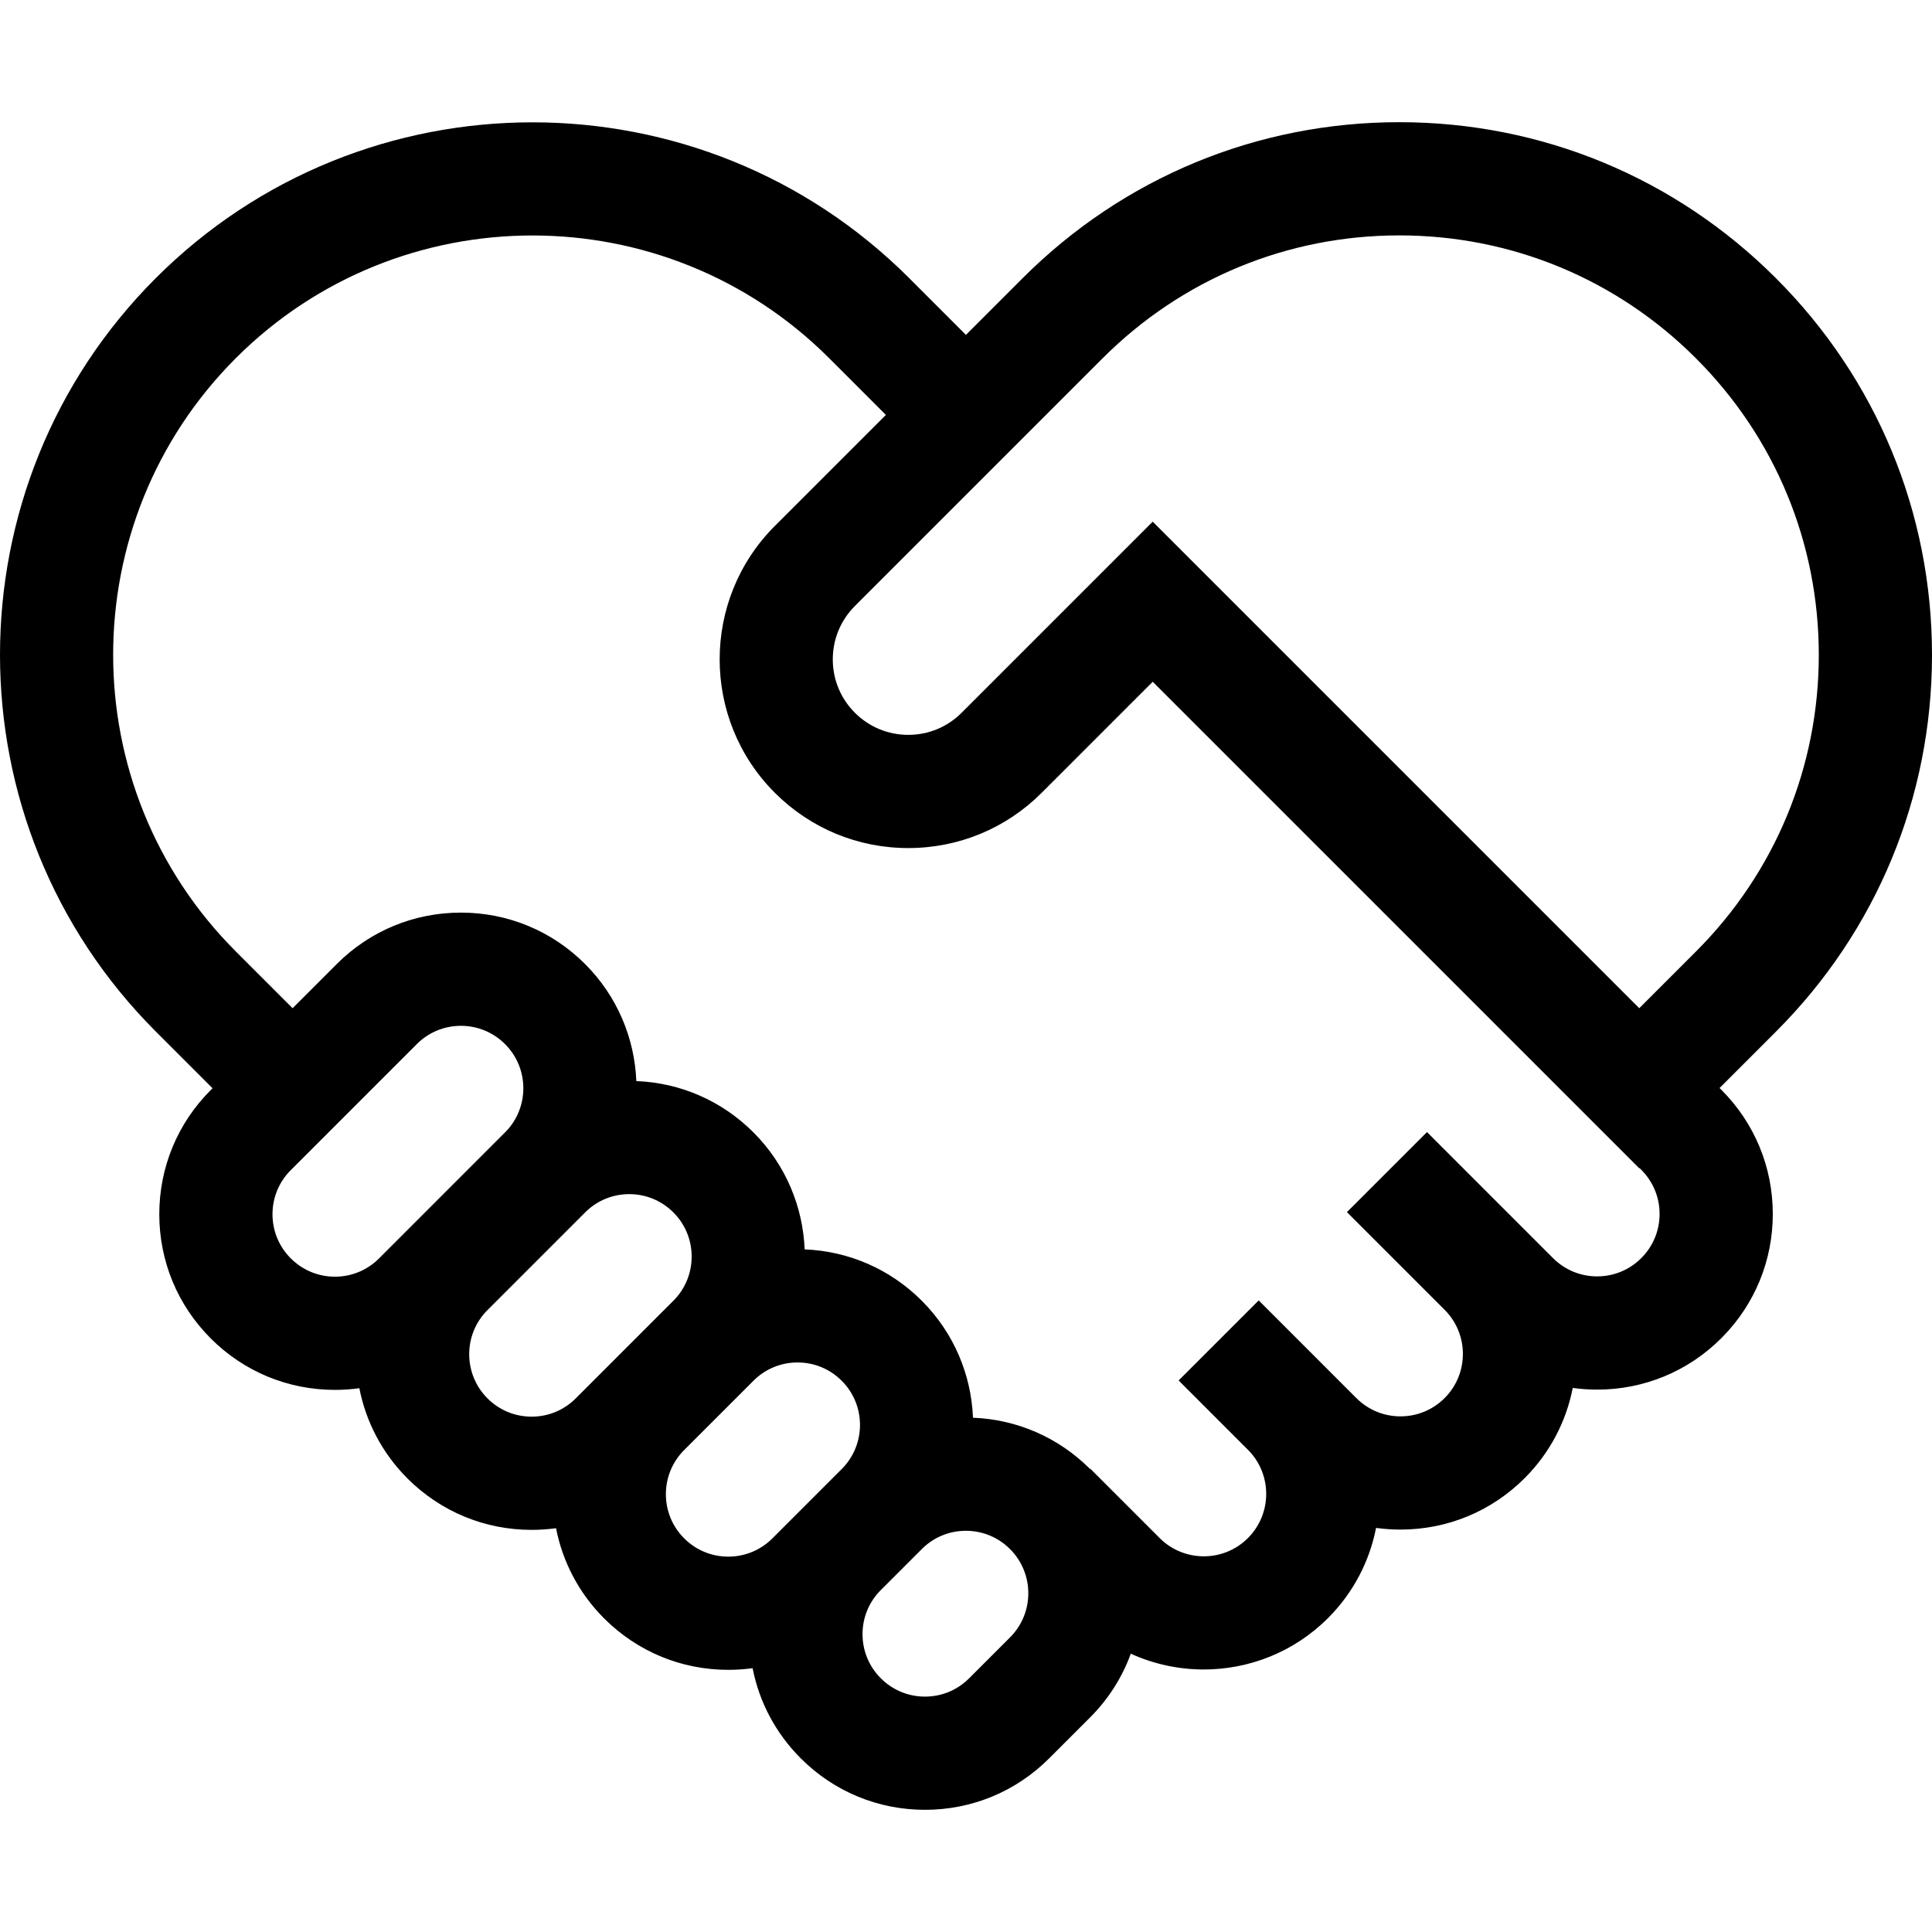 <?xml version="1.0" encoding="UTF-8"?> <svg xmlns="http://www.w3.org/2000/svg" id="Capa_1" viewBox="0 0 511.982 511.982"><g><path d="m511.982 173.553c0-37.708-14.685-73.16-41.349-99.824s-62.115-41.349-99.824-41.349c-37.708 0-73.16 14.685-99.824 41.349l-15.012 15.012-15.042-15.041c-55.043-55.044-144.605-55.043-199.648 0s-55.043 144.605 0 199.648l15.041 15.041-.482.482c-8.79 8.789-13.63 20.475-13.63 32.904s4.84 24.115 13.643 32.917c8.789 8.79 20.475 13.63 32.904 13.63 2.183 0 4.343-.15 6.469-.444 1.716 8.761 5.96 17.12 12.733 23.894l.124.123c8.776 8.72 20.417 13.521 32.794 13.521 2.183 0 4.343-.15 6.469-.444 1.716 8.761 5.96 17.12 12.733 23.894l.111.11c8.778 8.728 20.423 13.533 32.807 13.533 2.174 0 4.324-.149 6.441-.44 1.757 8.995 6.14 17.268 12.775 23.903 8.789 8.79 20.475 13.63 32.904 13.63s24.115-4.84 32.904-13.629l10.859-10.859c4.939-4.939 8.532-10.721 10.782-16.887 6.122 2.79 12.73 4.185 19.339 4.185 11.918-.001 23.842-4.539 32.919-13.616 6.775-6.776 11.021-15.137 12.736-23.901 2.125.294 4.285.443 6.468.443h.002c12.432 0 24.12-4.841 32.914-13.635 6.775-6.776 11.021-15.137 12.736-23.9 2.125.293 4.285.443 6.468.443h.001c12.431 0 24.12-4.841 32.91-13.631l.388-.393c8.546-8.744 13.246-20.27 13.247-32.518 0-12.431-4.841-24.118-13.631-32.907l-.474-.474 14.945-14.944c26.665-26.666 41.35-62.117 41.35-99.826zm-219.784-78.611c20.998-20.998 48.916-32.562 78.611-32.562s57.614 11.564 78.612 32.562 32.562 48.916 32.562 78.611-11.564 57.613-32.562 78.61l-15.013 15.013-128.934-128.933-50.637 50.638c-3.778 3.778-8.801 5.858-14.145 5.858-5.343 0-10.366-2.081-14.144-5.858-3.778-3.778-5.858-8.801-5.858-14.144s2.081-10.366 5.858-14.145zm-191.747 238.538c-3.123 3.123-7.275 4.843-11.691 4.843s-8.568-1.72-11.705-4.856c-3.123-3.123-4.843-7.275-4.843-11.691s1.72-8.568 4.843-11.691l33.399-33.399c3.123-3.123 7.275-4.843 11.691-4.843s8.568 1.72 11.705 4.856c6.385 6.385 6.446 16.738.181 23.198-.061.06-.122.12-.183.181zm52.119 37.093c-3.123 3.123-7.274 4.843-11.69 4.843-4.417 0-8.568-1.72-11.691-4.843l-.063-.063c-6.32-6.374-6.38-16.652-.18-23.099l26.118-26.118c.058-.058.114-.116.171-.174 3.102-3.015 7.182-4.672 11.517-4.672 4.416 0 8.568 1.72 11.705 4.856 6.388 6.388 6.445 16.748.172 23.208-.058.057-.116.114-.174.172zm52.12 37.093c-3.123 3.123-7.274 4.843-11.691 4.843-4.416 0-8.568-1.72-11.69-4.843l-.06-.059c-6.327-6.376-6.384-16.664-.175-23.112l18.596-18.595c.058-.058.115-.116.172-.174 3.102-3.014 7.182-4.671 11.517-4.671 4.416 0 8.568 1.72 11.69 4.843l.066.065c6.34 6.396 6.377 16.724.11 23.166-.055.054-.11.108-.164.162zm62.98 26.234-10.859 10.859c-3.123 3.123-7.275 4.843-11.691 4.843s-8.568-1.72-11.705-4.856c-3.123-3.123-4.843-7.275-4.843-11.691 0-4.305 1.634-8.358 4.609-11.452l11.095-11.095c.058-.058.114-.116.171-.174 3.102-3.015 7.182-4.672 11.517-4.672 4.416 0 8.568 1.72 11.69 4.843l.063.063c6.399 6.45 6.382 16.902-.047 23.332zm110.484-133.901-21.214 21.213 26.042 26.044c6.295 6.46 6.244 16.836-.156 23.236-3.125 3.125-7.279 4.845-11.698 4.845s-8.573-1.721-11.698-4.847l-25.877-25.878-21.213 21.213 18.48 18.481c6.336 6.457 6.299 16.865-.119 23.283-6.449 6.449-16.94 6.447-23.388 0l-18.373-18.373-.073.073-.108-.107c-8.331-8.279-19.243-13.024-30.917-13.484-.457-11.274-4.979-22.412-13.568-31.001l-.122-.121c-8.332-8.279-19.244-13.024-30.919-13.484-.459-11.276-4.984-22.419-13.579-31.014-8.345-8.345-19.302-13.13-31.027-13.592-.459-11.276-4.984-22.419-13.58-31.014-8.789-8.789-20.475-13.629-32.904-13.629-12.43 0-24.115 4.84-32.904 13.629l-11.705 11.705-15.041-15.041c-43.346-43.346-43.346-113.876 0-157.223 43.346-43.346 113.875-43.347 157.222 0l15.041 15.042-29.424 29.424c-19.496 19.496-19.496 51.218 0 70.714 9.444 9.444 22.001 14.646 35.357 14.646s25.913-5.201 35.357-14.646l29.424-29.424 128.934 128.933.068-.068.475.475c3.124 3.123 4.844 7.276 4.844 11.693s-1.72 8.57-4.844 11.694l-.074.074c-3.117 3.081-7.242 4.775-11.627 4.775-4.419 0-8.573-1.721-11.698-4.846z"></path></g><g></g><g></g><g></g><g></g><g></g><g></g><g></g><g></g><g></g><g></g><g></g><g></g><g></g><g></g><g></g></svg> 